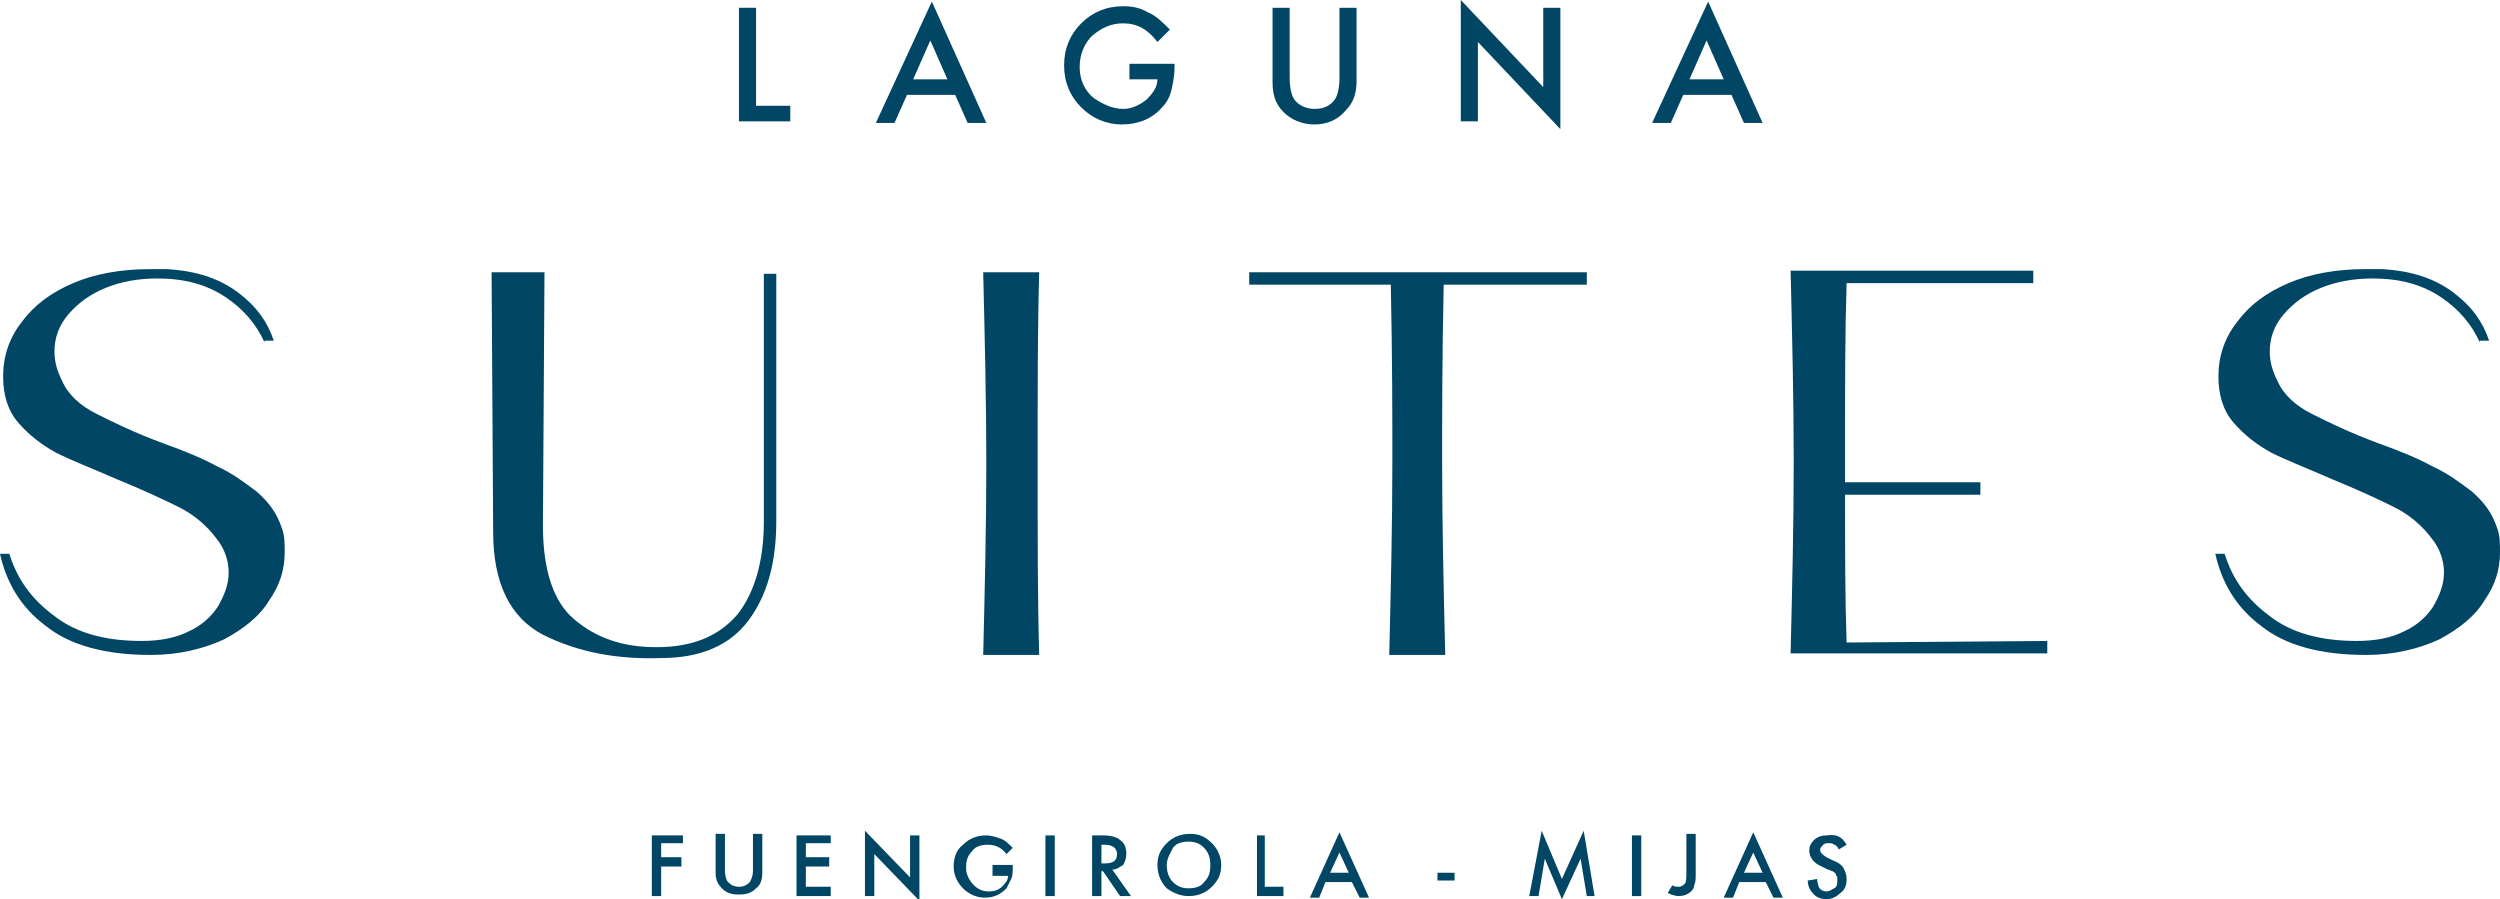 <?xml version="1.0" encoding="UTF-8"?> <svg xmlns="http://www.w3.org/2000/svg" xmlns:xlink="http://www.w3.org/1999/xlink" id="Grupo_5" x="0px" y="0px" viewBox="0 0 160.7 57.8" style="enable-background:new 0 0 160.7 57.8;" xml:space="preserve"><style type="text/css"> .st0{fill:#014765;}</style><g> <path class="st0" d="M48.6,0.5v6.3h2.2v1h-3.3V0.5H48.6z"></path> <path class="st0" d="M61.4,6.1h-3.1l-0.8,1.8h-1.2l3.6-7.8l3.5,7.8h-1.2L61.4,6.1z M60.9,5.1l-1.1-2.5l-1.1,2.5H60.9z"></path> <path class="st0" d="M72.5,4.1h3v0.2c0,0.6-0.1,1-0.2,1.5c-0.1,0.4-0.3,0.8-0.6,1.1C74.1,7.6,73.2,8,72.1,8c-1,0-1.9-0.4-2.6-1.1 c-0.7-0.7-1.1-1.6-1.1-2.7c0-1.1,0.4-2,1.1-2.7c0.7-0.7,1.6-1.1,2.7-1.1c0.6,0,1.1,0.1,1.6,0.4c0.5,0.2,0.9,0.6,1.4,1.1l-0.8,0.8 c-0.6-0.8-1.3-1.2-2.2-1.2c-0.8,0-1.4,0.3-2,0.8c-0.5,0.5-0.8,1.2-0.8,2c0,0.8,0.3,1.5,0.9,2C70.9,6.7,71.5,7,72.2,7 c0.5,0,1-0.2,1.5-0.6c0.4-0.4,0.7-0.8,0.7-1.3h-1.8V4.1z"></path> <path class="st0" d="M82.9,0.5V5c0,0.6,0.1,1.1,0.3,1.4C83.5,6.8,84,7,84.5,7c0.6,0,1-0.2,1.3-0.6C86,6.1,86.1,5.6,86.1,5V0.5h1.1 v4.7c0,0.8-0.2,1.4-0.7,1.9C86,7.7,85.3,8,84.5,8c-0.8,0-1.5-0.3-2-0.8c-0.5-0.5-0.7-1.1-0.7-1.9V0.5H82.9z"></path> <path class="st0" d="M93.9,7.9V0l5.3,5.6V0.5h1.1v7.8L95,2.7v5.1H93.9z"></path> <path class="st0" d="M111.3,6.1h-3.1l-0.8,1.8h-1.2l3.6-7.8l3.5,7.8h-1.2L111.3,6.1z M110.8,5.1l-1.1-2.5l-1.1,2.5H110.8z"></path></g><g> <path class="st0" d="M17,22c-0.5-1.1-1.3-2.1-2.5-2.9c-1.2-0.8-2.6-1.2-4.4-1.2c-1.2,0-2.3,0.2-3.3,0.6c-1,0.4-1.8,1-2.4,1.7 c-0.6,0.7-0.9,1.5-0.9,2.4c0,0.7,0.2,1.3,0.5,1.9c0.4,0.9,1.2,1.6,2.2,2.1c1,0.5,2.4,1.2,4.3,1.9c1.4,0.5,2.6,1,3.5,1.5 c0.9,0.4,1.7,1,2.5,1.6c0.8,0.7,1.3,1.4,1.6,2.3c0.2,0.5,0.2,1,0.2,1.6c0,1.1-0.3,2.1-1,3.1c-0.6,1-1.6,1.8-2.9,2.5 c-1.3,0.6-2.9,1-4.7,1c-2.9,0-5.2-0.6-6.8-1.9c-1.6-1.2-2.5-2.8-2.9-4.6l0.6,0c0.5,1.6,1.4,2.9,2.9,4c1.4,1.1,3.3,1.6,5.6,1.6 c1.2,0,2.2-0.2,3-0.6c0.9-0.4,1.5-1,1.9-1.6c0.4-0.7,0.7-1.4,0.7-2.2c0-0.8-0.3-1.6-0.8-2.2c-0.6-0.8-1.4-1.5-2.4-2 c-1-0.5-2.3-1.1-4-1.8c-1.6-0.7-2.9-1.2-3.9-1.7c-0.9-0.5-1.7-1.1-2.4-1.9c-0.7-0.8-1-1.8-1-3c0-1.3,0.4-2.5,1.2-3.5 c0.8-1.1,1.9-1.9,3.3-2.5c1.4-0.6,3.1-0.9,4.9-0.9c0.5,0,0.9,0,1.1,0c1.9,0.1,3.4,0.6,4.6,1.5c1.2,0.9,1.9,1.9,2.3,3.1H17z"></path> <path class="st0" d="M31.6,17.5H35l-0.1,16.3c0,2.9,0.7,4.9,2,6c1.4,1.2,3.1,1.8,5.3,1.8c2.3,0,4-0.7,5.2-2.1 c1.1-1.4,1.7-3.4,1.7-6l0-15.9h0.8v15.9c0,2.7-0.6,4.8-1.8,6.4c-1.2,1.6-3.1,2.4-5.6,2.4c-2.9,0.1-5.4-0.4-7.6-1.5 c-2.1-1.1-3.2-3.3-3.2-6.6L31.6,17.5z"></path> <path class="st0" d="M66.8,17.5c-0.1,3.3-0.1,7.4-0.1,12.3c0,4.8,0,8.9,0.1,12.3h-3.6c0.1-4.2,0.2-8.2,0.2-12.3 c0-4-0.1-8.1-0.2-12.3H66.8z"></path> <path class="st0" d="M101.8,18.3h-9c-0.1,4.7-0.1,8.5-0.1,11.4c0,4.1,0.1,8.2,0.2,12.4h-3.6c0.1-4.2,0.2-8.3,0.2-12.4 c0-2.9,0-6.7-0.1-11.4h-9.1v-0.8h21.7V18.3z"></path> <path class="st0" d="M131.6,41.2V42h-16.5c0.1-4.2,0.2-8.2,0.2-12.3c0-4-0.1-8.1-0.2-12.3h15.6v0.8h-12c-0.1,3.2-0.1,6.6-0.1,10.3 V31h8.7v0.8h-8.7c0,3.4,0,6.6,0.1,9.5L131.6,41.2z"></path> <path class="st0" d="M159.4,22c-0.5-1.1-1.3-2.1-2.5-2.9c-1.2-0.8-2.6-1.2-4.4-1.2c-1.2,0-2.3,0.2-3.3,0.6c-1,0.4-1.8,1-2.4,1.7 c-0.6,0.7-0.9,1.5-0.9,2.4c0,0.7,0.2,1.3,0.5,1.9c0.4,0.9,1.2,1.6,2.2,2.1c1,0.5,2.4,1.2,4.3,1.9c1.4,0.5,2.6,1,3.5,1.5 c0.9,0.4,1.7,1,2.5,1.6c0.8,0.7,1.3,1.4,1.6,2.3c0.2,0.5,0.2,1,0.2,1.6c0,1.1-0.3,2.1-1,3.1c-0.6,1-1.6,1.8-2.9,2.5 c-1.3,0.6-2.9,1-4.7,1c-2.9,0-5.2-0.6-6.8-1.9c-1.6-1.2-2.5-2.8-2.9-4.6l0.6,0c0.5,1.6,1.4,2.9,2.9,4c1.4,1.1,3.3,1.6,5.6,1.6 c1.2,0,2.2-0.2,3-0.6c0.9-0.4,1.5-1,1.9-1.6c0.4-0.7,0.7-1.4,0.7-2.2c0-0.8-0.3-1.6-0.8-2.2c-0.6-0.8-1.4-1.5-2.4-2 c-1-0.5-2.3-1.1-4-1.8c-1.6-0.7-2.9-1.2-3.9-1.7c-0.9-0.5-1.7-1.1-2.4-1.9c-0.7-0.8-1-1.8-1-3c0-1.3,0.4-2.5,1.2-3.5 c0.8-1.1,1.9-1.9,3.3-2.5c1.4-0.6,3.1-0.9,4.9-0.9c0.5,0,0.9,0,1.1,0c1.9,0.1,3.4,0.6,4.6,1.5c1.2,0.9,1.9,1.9,2.3,3.1H159.4z"></path></g><g> <path class="st0" d="M43.9,54.2h-1.4v0.9h1.3v0.6h-1.3v1.9h-0.6v-3.9h2V54.2z"></path> <path class="st0" d="M46.6,53.7V56c0,0.3,0.1,0.6,0.2,0.7c0.2,0.2,0.4,0.3,0.7,0.3c0.3,0,0.5-0.1,0.7-0.3c0.1-0.2,0.2-0.4,0.2-0.7 v-2.4h0.6v2.5c0,0.4-0.1,0.8-0.4,1c-0.3,0.3-0.6,0.4-1.1,0.4s-0.8-0.1-1.1-0.4c-0.3-0.3-0.4-0.6-0.4-1v-2.5H46.6z"></path> <path class="st0" d="M53.4,54.2h-1.6v0.9h1.5v0.6h-1.5V57h1.6v0.6h-2.2v-3.9h2.2V54.2z"></path> <path class="st0" d="M55.6,57.6v-4.2l2.9,3v-2.7h0.6v4.2l-2.9-3v2.7H55.6z"></path> <path class="st0" d="M63.5,55.6h1.6v0.1c0,0.3,0,0.6-0.1,0.8c-0.1,0.2-0.2,0.4-0.3,0.6c-0.4,0.4-0.8,0.6-1.4,0.6 c-0.5,0-1-0.2-1.4-0.6c-0.4-0.4-0.6-0.9-0.6-1.4c0-0.6,0.2-1.1,0.6-1.4c0.4-0.4,0.9-0.6,1.5-0.6c0.3,0,0.6,0.1,0.9,0.2 c0.3,0.1,0.5,0.3,0.8,0.6l-0.4,0.4c-0.3-0.4-0.7-0.6-1.2-0.6c-0.4,0-0.8,0.1-1,0.4c-0.3,0.3-0.4,0.6-0.4,1.1c0,0.4,0.2,0.8,0.5,1.1 c0.3,0.3,0.6,0.4,1,0.4c0.3,0,0.6-0.1,0.8-0.3c0.2-0.2,0.4-0.4,0.4-0.7h-1V55.6z"></path> <path class="st0" d="M67.8,53.7v3.9h-0.6v-3.9H67.8z"></path> <path class="st0" d="M71.5,55.9l1.2,1.7H72L70.9,56h-0.1v1.6h-0.6v-3.9h0.7c0.5,0,0.9,0.1,1.1,0.3c0.3,0.2,0.4,0.5,0.4,0.9 c0,0.3-0.1,0.5-0.2,0.7C72,55.7,71.8,55.9,71.5,55.9z M70.8,55.5H71c0.6,0,0.8-0.2,0.8-0.6c0-0.4-0.3-0.6-0.8-0.6h-0.2V55.5z"></path> <path class="st0" d="M74.4,55.6c0-0.6,0.2-1,0.6-1.4c0.4-0.4,0.9-0.6,1.5-0.6c0.6,0,1,0.2,1.4,0.6c0.4,0.4,0.6,0.9,0.6,1.4 c0,0.6-0.2,1-0.6,1.4c-0.4,0.4-0.9,0.6-1.5,0.6c-0.5,0-1-0.2-1.4-0.5C74.7,56.8,74.4,56.3,74.4,55.6z M75,55.6 c0,0.4,0.1,0.8,0.4,1.1c0.3,0.3,0.6,0.4,1,0.4c0.4,0,0.8-0.1,1-0.4c0.3-0.3,0.4-0.6,0.4-1.1c0-0.4-0.1-0.8-0.4-1.1 c-0.3-0.3-0.6-0.4-1-0.4c-0.4,0-0.8,0.1-1,0.4C75.2,54.9,75,55.2,75,55.6z"></path> <path class="st0" d="M81.3,53.7V57h1.2v0.6h-1.7v-3.9H81.3z"></path> <path class="st0" d="M86.9,56.7h-1.7l-0.4,1h-0.6l1.9-4.2l1.9,4.2h-0.6L86.9,56.7z M86.7,56.1l-0.6-1.3l-0.6,1.3H86.7z"></path> <path class="st0" d="M92.4,56.1h1.1v0.5h-1.1V56.1z"></path> <path class="st0" d="M98.3,57.6l0.8-4.2l1.3,3.1l1.4-3.1l0.7,4.2H102l-0.4-2.4l-1.2,2.6l-1.1-2.6l-0.4,2.4H98.3z"></path> <path class="st0" d="M105.5,53.7v3.9h-0.6v-3.9H105.5z"></path> <path class="st0" d="M109,53.7v2.5c0,0.3,0,0.5-0.1,0.7c0,0.2-0.1,0.3-0.2,0.4c-0.2,0.2-0.5,0.3-0.8,0.3c-0.2,0-0.5-0.1-0.7-0.2 l0.3-0.5c0.1,0.1,0.3,0.1,0.4,0.1c0.2,0,0.3-0.1,0.4-0.2c0.1-0.1,0.1-0.4,0.1-0.7v-2.5H109z"></path> <path class="st0" d="M113.5,56.7h-1.7l-0.4,1h-0.6l1.9-4.2l1.9,4.2h-0.6L113.5,56.7z M113.3,56.1l-0.6-1.3l-0.6,1.3H113.3z"></path> <path class="st0" d="M118.7,54.3l-0.5,0.3c-0.1-0.2-0.2-0.3-0.3-0.3c-0.1-0.1-0.2-0.1-0.3-0.1c-0.2,0-0.3,0-0.4,0.1 c-0.1,0.1-0.2,0.2-0.2,0.3c0,0.2,0.1,0.3,0.4,0.5l0.4,0.2c0.3,0.1,0.6,0.3,0.7,0.5c0.1,0.2,0.2,0.4,0.2,0.7c0,0.4-0.1,0.7-0.4,0.9 c-0.2,0.2-0.5,0.4-0.9,0.4c-0.3,0-0.6-0.1-0.8-0.3c-0.2-0.2-0.4-0.5-0.4-0.9l0.6-0.1c0,0.2,0.1,0.4,0.1,0.5 c0.1,0.2,0.3,0.3,0.5,0.3c0.2,0,0.3-0.1,0.5-0.2s0.2-0.3,0.2-0.5c0-0.1,0-0.1,0-0.2c0-0.1-0.1-0.1-0.1-0.2c0-0.1-0.1-0.1-0.2-0.2 c-0.1,0-0.2-0.1-0.3-0.1l-0.4-0.2c-0.5-0.2-0.8-0.6-0.8-1c0-0.3,0.1-0.5,0.3-0.7c0.2-0.2,0.5-0.3,0.8-0.3 C118.1,53.6,118.4,53.8,118.7,54.3z"></path></g></svg> 